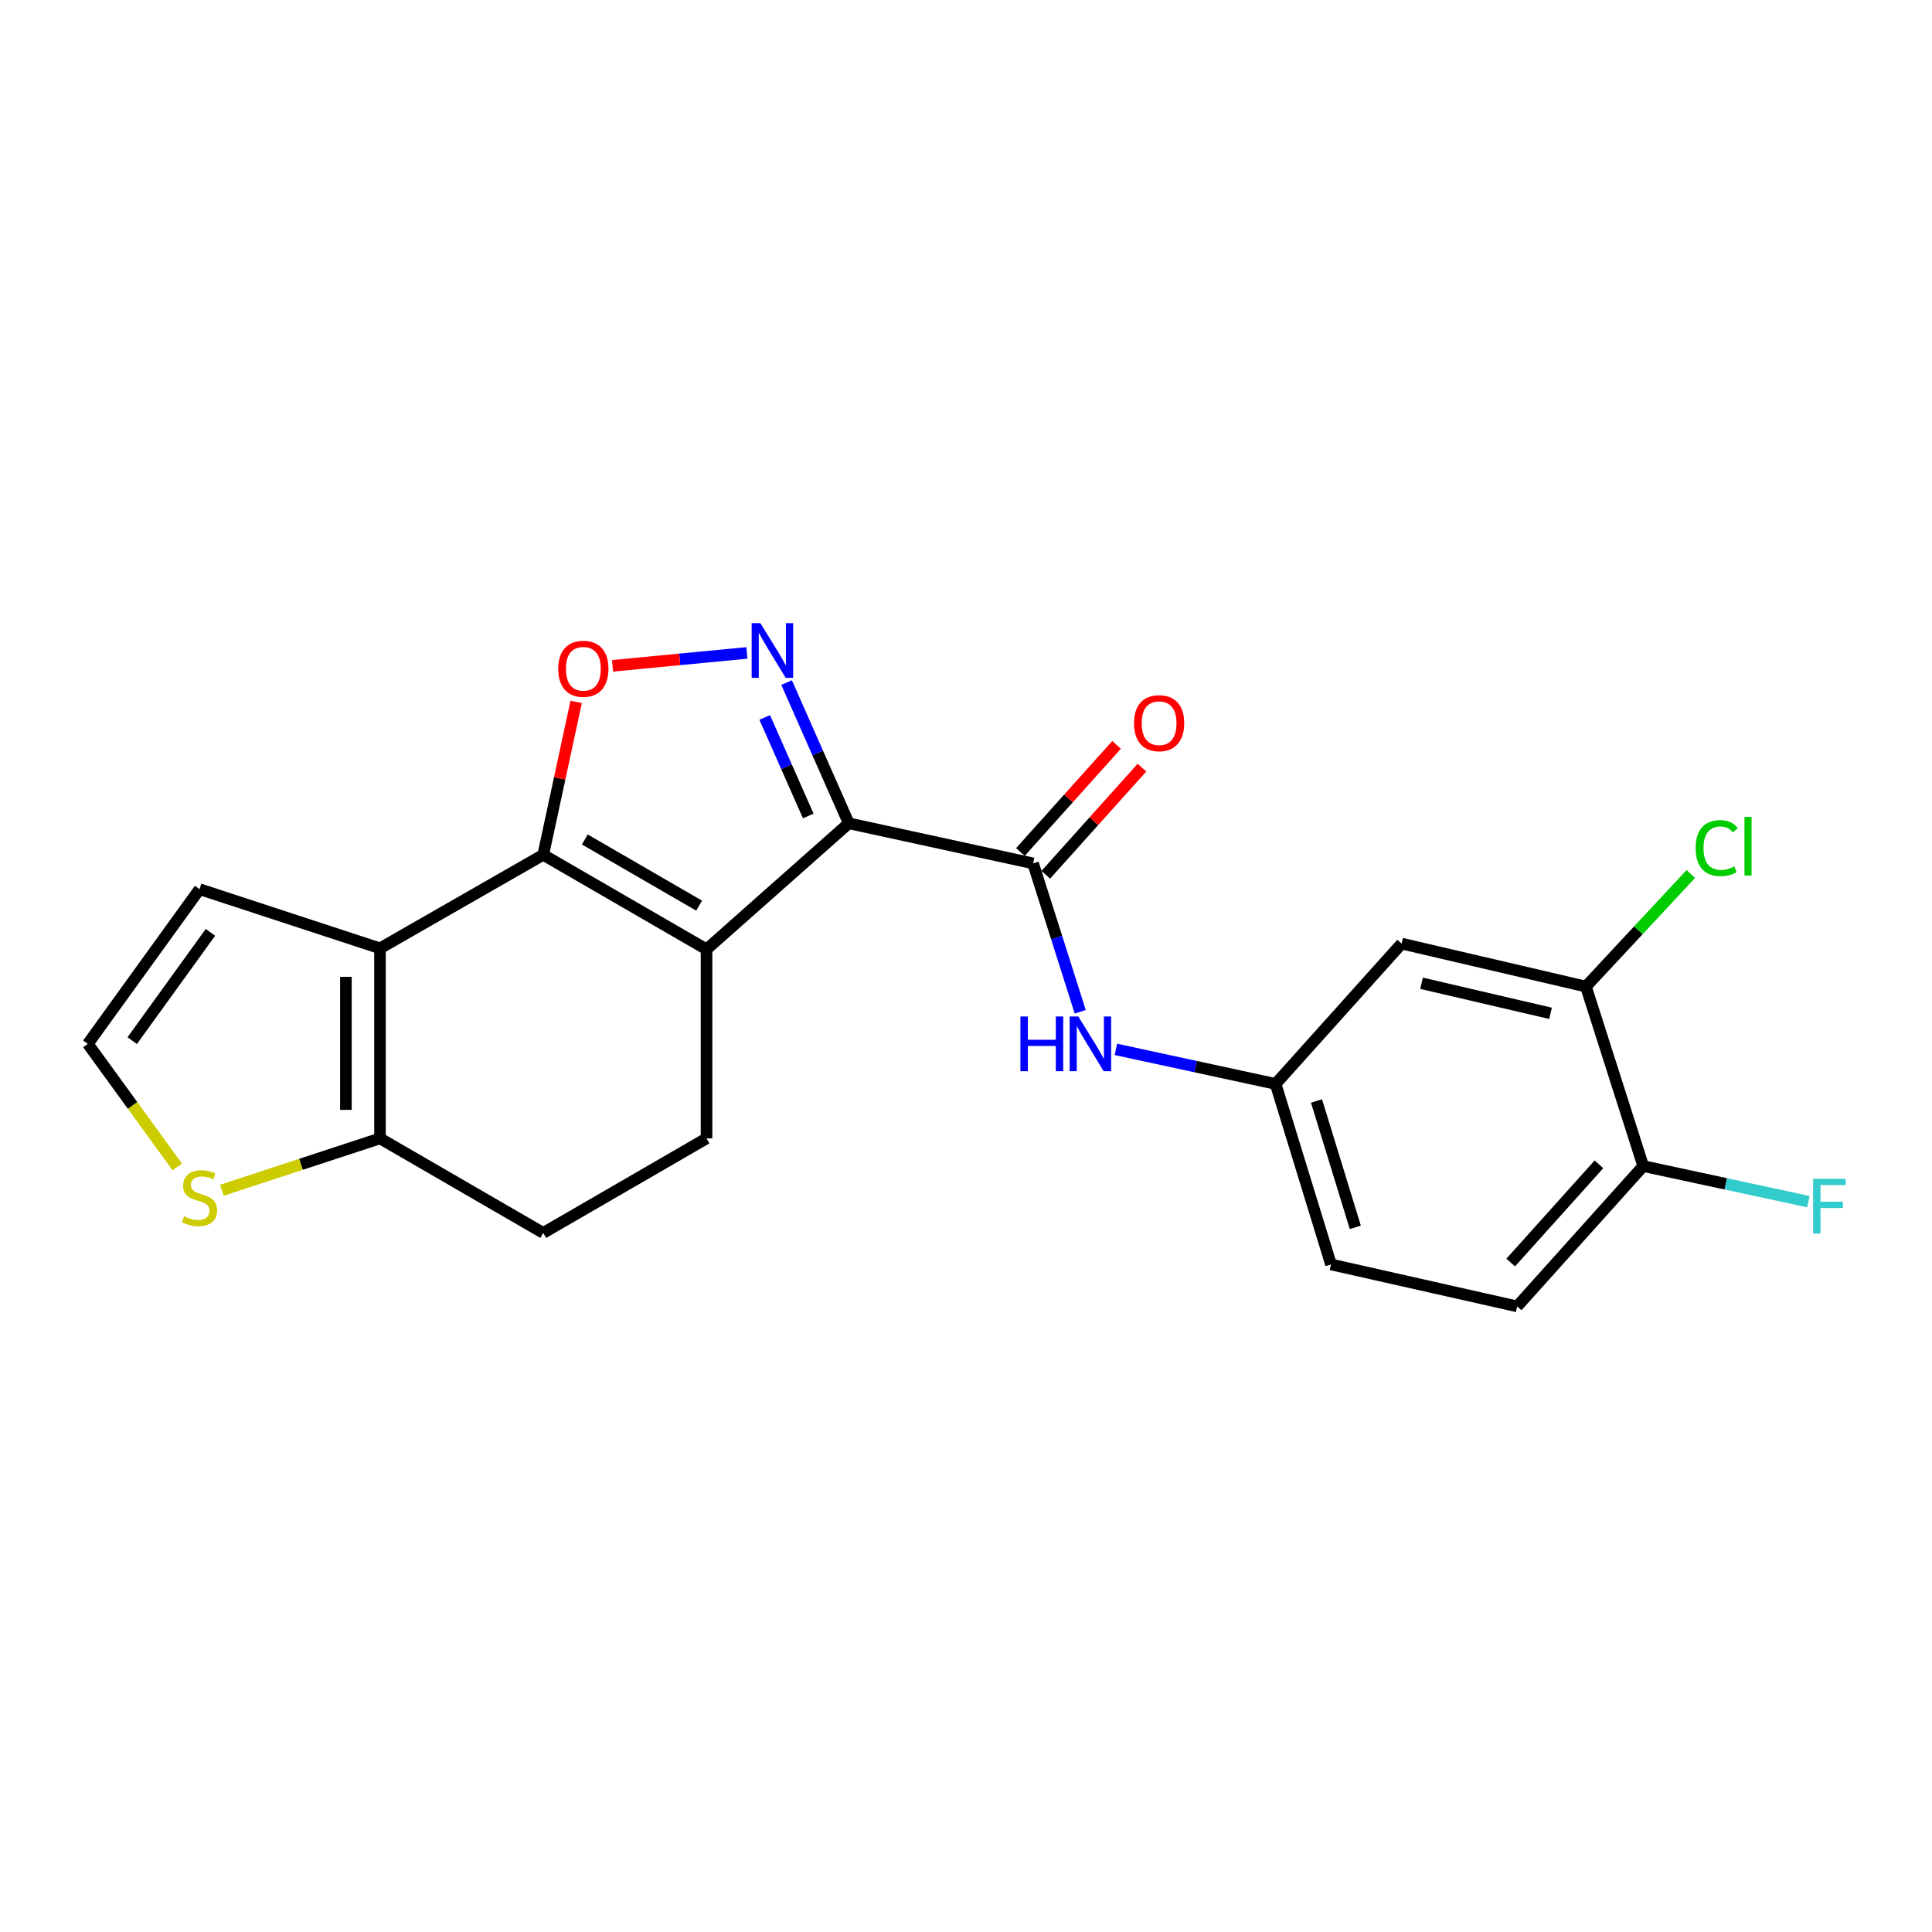 <?xml version='1.0' encoding='iso-8859-1'?>
<svg version='1.1' baseProfile='full'
              xmlns='http://www.w3.org/2000/svg'
                      xmlns:rdkit='http://www.rdkit.org/xml'
                      xmlns:xlink='http://www.w3.org/1999/xlink'
                  xml:space='preserve'
width='1000px' height='1000px' viewBox='0 0 1000 1000'>
<!-- END OF HEADER -->
<rect style='opacity:1.0;fill:#FFFFFF;stroke:none' width='1000' height='1000' x='0' y='0'> </rect>
<path class='bond-0' d='M 439.322,426.136 L 365.701,491.382' style='fill:none;fill-rule:evenodd;stroke:#000000;stroke-width:6px;stroke-linecap:butt;stroke-linejoin:miter;stroke-opacity:1' />
<path class='bond-2' d='M 439.322,426.136 L 423.229,389.714' style='fill:none;fill-rule:evenodd;stroke:#000000;stroke-width:6px;stroke-linecap:butt;stroke-linejoin:miter;stroke-opacity:1' />
<path class='bond-2' d='M 423.229,389.714 L 407.137,353.292' style='fill:none;fill-rule:evenodd;stroke:#0000FF;stroke-width:6px;stroke-linecap:butt;stroke-linejoin:miter;stroke-opacity:1' />
<path class='bond-2' d='M 418.348,422.344 L 407.083,396.848' style='fill:none;fill-rule:evenodd;stroke:#000000;stroke-width:6px;stroke-linecap:butt;stroke-linejoin:miter;stroke-opacity:1' />
<path class='bond-2' d='M 407.083,396.848 L 395.818,371.353' style='fill:none;fill-rule:evenodd;stroke:#0000FF;stroke-width:6px;stroke-linecap:butt;stroke-linejoin:miter;stroke-opacity:1' />
<path class='bond-5' d='M 439.322,426.136 L 534.724,446.888' style='fill:none;fill-rule:evenodd;stroke:#000000;stroke-width:6px;stroke-linecap:butt;stroke-linejoin:miter;stroke-opacity:1' />
<path class='bond-1' d='M 365.701,491.382 L 281.175,442.445' style='fill:none;fill-rule:evenodd;stroke:#000000;stroke-width:6px;stroke-linecap:butt;stroke-linejoin:miter;stroke-opacity:1' />
<path class='bond-1' d='M 361.867,468.765 L 302.698,434.509' style='fill:none;fill-rule:evenodd;stroke:#000000;stroke-width:6px;stroke-linecap:butt;stroke-linejoin:miter;stroke-opacity:1' />
<path class='bond-8' d='M 365.701,491.382 L 365.701,589.226' style='fill:none;fill-rule:evenodd;stroke:#000000;stroke-width:6px;stroke-linecap:butt;stroke-linejoin:miter;stroke-opacity:1' />
<path class='bond-3' d='M 281.175,442.445 L 196.688,490.862' style='fill:none;fill-rule:evenodd;stroke:#000000;stroke-width:6px;stroke-linecap:butt;stroke-linejoin:miter;stroke-opacity:1' />
<path class='bond-22' d='M 281.175,442.445 L 289.7,402.876' style='fill:none;fill-rule:evenodd;stroke:#000000;stroke-width:6px;stroke-linecap:butt;stroke-linejoin:miter;stroke-opacity:1' />
<path class='bond-22' d='M 289.7,402.876 L 298.225,363.307' style='fill:none;fill-rule:evenodd;stroke:#FF0000;stroke-width:6px;stroke-linecap:butt;stroke-linejoin:miter;stroke-opacity:1' />
<path class='bond-4' d='M 386.602,337.954 L 351.832,341.292' style='fill:none;fill-rule:evenodd;stroke:#0000FF;stroke-width:6px;stroke-linecap:butt;stroke-linejoin:miter;stroke-opacity:1' />
<path class='bond-4' d='M 351.832,341.292 L 317.063,344.63' style='fill:none;fill-rule:evenodd;stroke:#FF0000;stroke-width:6px;stroke-linecap:butt;stroke-linejoin:miter;stroke-opacity:1' />
<path class='bond-11' d='M 196.688,490.862 L 103.286,460.235' style='fill:none;fill-rule:evenodd;stroke:#000000;stroke-width:6px;stroke-linecap:butt;stroke-linejoin:miter;stroke-opacity:1' />
<path class='bond-23' d='M 196.688,490.862 L 196.688,589.226' style='fill:none;fill-rule:evenodd;stroke:#000000;stroke-width:6px;stroke-linecap:butt;stroke-linejoin:miter;stroke-opacity:1' />
<path class='bond-23' d='M 179.035,505.617 L 179.035,574.472' style='fill:none;fill-rule:evenodd;stroke:#000000;stroke-width:6px;stroke-linecap:butt;stroke-linejoin:miter;stroke-opacity:1' />
<path class='bond-7' d='M 534.724,446.888 L 546.92,485.289' style='fill:none;fill-rule:evenodd;stroke:#000000;stroke-width:6px;stroke-linecap:butt;stroke-linejoin:miter;stroke-opacity:1' />
<path class='bond-7' d='M 546.92,485.289 L 559.115,523.689' style='fill:none;fill-rule:evenodd;stroke:#0000FF;stroke-width:6px;stroke-linecap:butt;stroke-linejoin:miter;stroke-opacity:1' />
<path class='bond-15' d='M 541.292,452.785 L 566.184,425.059' style='fill:none;fill-rule:evenodd;stroke:#000000;stroke-width:6px;stroke-linecap:butt;stroke-linejoin:miter;stroke-opacity:1' />
<path class='bond-15' d='M 566.184,425.059 L 591.077,397.333' style='fill:none;fill-rule:evenodd;stroke:#FF0000;stroke-width:6px;stroke-linecap:butt;stroke-linejoin:miter;stroke-opacity:1' />
<path class='bond-15' d='M 528.157,440.991 L 553.049,413.266' style='fill:none;fill-rule:evenodd;stroke:#000000;stroke-width:6px;stroke-linecap:butt;stroke-linejoin:miter;stroke-opacity:1' />
<path class='bond-15' d='M 553.049,413.266 L 577.942,385.54' style='fill:none;fill-rule:evenodd;stroke:#FF0000;stroke-width:6px;stroke-linecap:butt;stroke-linejoin:miter;stroke-opacity:1' />
<path class='bond-6' d='M 196.688,589.226 L 281.175,638.163' style='fill:none;fill-rule:evenodd;stroke:#000000;stroke-width:6px;stroke-linecap:butt;stroke-linejoin:miter;stroke-opacity:1' />
<path class='bond-9' d='M 196.688,589.226 L 155.756,602.653' style='fill:none;fill-rule:evenodd;stroke:#000000;stroke-width:6px;stroke-linecap:butt;stroke-linejoin:miter;stroke-opacity:1' />
<path class='bond-9' d='M 155.756,602.653 L 114.824,616.079' style='fill:none;fill-rule:evenodd;stroke:#CCCC00;stroke-width:6px;stroke-linecap:butt;stroke-linejoin:miter;stroke-opacity:1' />
<path class='bond-14' d='M 577.582,543.154 L 618.918,552.097' style='fill:none;fill-rule:evenodd;stroke:#0000FF;stroke-width:6px;stroke-linecap:butt;stroke-linejoin:miter;stroke-opacity:1' />
<path class='bond-14' d='M 618.918,552.097 L 660.253,561.041' style='fill:none;fill-rule:evenodd;stroke:#000000;stroke-width:6px;stroke-linecap:butt;stroke-linejoin:miter;stroke-opacity:1' />
<path class='bond-16' d='M 365.701,589.226 L 281.175,638.163' style='fill:none;fill-rule:evenodd;stroke:#000000;stroke-width:6px;stroke-linecap:butt;stroke-linejoin:miter;stroke-opacity:1' />
<path class='bond-24' d='M 91.747,603.988 L 68.601,572.144' style='fill:none;fill-rule:evenodd;stroke:#CCCC00;stroke-width:6px;stroke-linecap:butt;stroke-linejoin:miter;stroke-opacity:1' />
<path class='bond-24' d='M 68.601,572.144 L 45.455,540.299' style='fill:none;fill-rule:evenodd;stroke:#000000;stroke-width:6px;stroke-linecap:butt;stroke-linejoin:miter;stroke-opacity:1' />
<path class='bond-10' d='M 820.872,510.643 L 725.48,488.411' style='fill:none;fill-rule:evenodd;stroke:#000000;stroke-width:6px;stroke-linecap:butt;stroke-linejoin:miter;stroke-opacity:1' />
<path class='bond-10' d='M 802.556,524.5 L 735.782,508.937' style='fill:none;fill-rule:evenodd;stroke:#000000;stroke-width:6px;stroke-linecap:butt;stroke-linejoin:miter;stroke-opacity:1' />
<path class='bond-19' d='M 820.872,510.643 L 848.019,481.51' style='fill:none;fill-rule:evenodd;stroke:#000000;stroke-width:6px;stroke-linecap:butt;stroke-linejoin:miter;stroke-opacity:1' />
<path class='bond-19' d='M 848.019,481.51 L 875.167,452.376' style='fill:none;fill-rule:evenodd;stroke:#00CC00;stroke-width:6px;stroke-linecap:butt;stroke-linejoin:miter;stroke-opacity:1' />
<path class='bond-25' d='M 820.872,510.643 L 850.528,603.554' style='fill:none;fill-rule:evenodd;stroke:#000000;stroke-width:6px;stroke-linecap:butt;stroke-linejoin:miter;stroke-opacity:1' />
<path class='bond-13' d='M 103.286,460.235 L 45.455,540.299' style='fill:none;fill-rule:evenodd;stroke:#000000;stroke-width:6px;stroke-linecap:butt;stroke-linejoin:miter;stroke-opacity:1' />
<path class='bond-13' d='M 108.921,482.581 L 68.439,538.626' style='fill:none;fill-rule:evenodd;stroke:#000000;stroke-width:6px;stroke-linecap:butt;stroke-linejoin:miter;stroke-opacity:1' />
<path class='bond-12' d='M 725.48,488.411 L 660.253,561.041' style='fill:none;fill-rule:evenodd;stroke:#000000;stroke-width:6px;stroke-linecap:butt;stroke-linejoin:miter;stroke-opacity:1' />
<path class='bond-20' d='M 660.253,561.041 L 688.929,654.472' style='fill:none;fill-rule:evenodd;stroke:#000000;stroke-width:6px;stroke-linecap:butt;stroke-linejoin:miter;stroke-opacity:1' />
<path class='bond-20' d='M 681.43,569.876 L 701.503,635.278' style='fill:none;fill-rule:evenodd;stroke:#000000;stroke-width:6px;stroke-linecap:butt;stroke-linejoin:miter;stroke-opacity:1' />
<path class='bond-17' d='M 850.528,603.554 L 785.282,676.185' style='fill:none;fill-rule:evenodd;stroke:#000000;stroke-width:6px;stroke-linecap:butt;stroke-linejoin:miter;stroke-opacity:1' />
<path class='bond-17' d='M 827.609,602.652 L 781.937,653.493' style='fill:none;fill-rule:evenodd;stroke:#000000;stroke-width:6px;stroke-linecap:butt;stroke-linejoin:miter;stroke-opacity:1' />
<path class='bond-21' d='M 850.528,603.554 L 893.268,612.762' style='fill:none;fill-rule:evenodd;stroke:#000000;stroke-width:6px;stroke-linecap:butt;stroke-linejoin:miter;stroke-opacity:1' />
<path class='bond-21' d='M 893.268,612.762 L 936.007,621.971' style='fill:none;fill-rule:evenodd;stroke:#33CCCC;stroke-width:6px;stroke-linecap:butt;stroke-linejoin:miter;stroke-opacity:1' />
<path class='bond-18' d='M 785.282,676.185 L 688.929,654.472' style='fill:none;fill-rule:evenodd;stroke:#000000;stroke-width:6px;stroke-linecap:butt;stroke-linejoin:miter;stroke-opacity:1' />
<path  class='atom-3' d='M 393.54 322.527
L 402.82 337.527
Q 403.74 339.007, 405.22 341.687
Q 406.7 344.367, 406.78 344.527
L 406.78 322.527
L 410.54 322.527
L 410.54 350.847
L 406.66 350.847
L 396.7 334.447
Q 395.54 332.527, 394.3 330.327
Q 393.1 328.127, 392.74 327.447
L 392.74 350.847
L 389.06 350.847
L 389.06 322.527
L 393.54 322.527
' fill='#0000FF'/>
<path  class='atom-5' d='M 288.936 346.162
Q 288.936 339.362, 292.296 335.562
Q 295.656 331.762, 301.936 331.762
Q 308.216 331.762, 311.576 335.562
Q 314.936 339.362, 314.936 346.162
Q 314.936 353.042, 311.536 356.962
Q 308.136 360.842, 301.936 360.842
Q 295.696 360.842, 292.296 356.962
Q 288.936 353.082, 288.936 346.162
M 301.936 357.642
Q 306.256 357.642, 308.576 354.762
Q 310.936 351.842, 310.936 346.162
Q 310.936 340.602, 308.576 337.802
Q 306.256 334.962, 301.936 334.962
Q 297.616 334.962, 295.256 337.762
Q 292.936 340.562, 292.936 346.162
Q 292.936 351.882, 295.256 354.762
Q 297.616 357.642, 301.936 357.642
' fill='#FF0000'/>
<path  class='atom-8' d='M 528.17 526.139
L 532.01 526.139
L 532.01 538.179
L 546.49 538.179
L 546.49 526.139
L 550.33 526.139
L 550.33 554.459
L 546.49 554.459
L 546.49 541.379
L 532.01 541.379
L 532.01 554.459
L 528.17 554.459
L 528.17 526.139
' fill='#0000FF'/>
<path  class='atom-8' d='M 558.13 526.139
L 567.41 541.139
Q 568.33 542.619, 569.81 545.299
Q 571.29 547.979, 571.37 548.139
L 571.37 526.139
L 575.13 526.139
L 575.13 554.459
L 571.25 554.459
L 561.29 538.059
Q 560.13 536.139, 558.89 533.939
Q 557.69 531.739, 557.33 531.059
L 557.33 554.459
L 553.65 554.459
L 553.65 526.139
L 558.13 526.139
' fill='#0000FF'/>
<path  class='atom-10' d='M 95.286 629.583
Q 95.606 629.703, 96.926 630.263
Q 98.246 630.823, 99.686 631.183
Q 101.166 631.503, 102.606 631.503
Q 105.286 631.503, 106.846 630.223
Q 108.406 628.903, 108.406 626.623
Q 108.406 625.063, 107.606 624.103
Q 106.846 623.143, 105.646 622.623
Q 104.446 622.103, 102.446 621.503
Q 99.926 620.743, 98.406 620.023
Q 96.926 619.303, 95.846 617.783
Q 94.806 616.263, 94.806 613.703
Q 94.806 610.143, 97.206 607.943
Q 99.646 605.743, 104.446 605.743
Q 107.726 605.743, 111.446 607.303
L 110.526 610.383
Q 107.126 608.983, 104.566 608.983
Q 101.806 608.983, 100.286 610.143
Q 98.766 611.263, 98.806 613.223
Q 98.806 614.743, 99.566 615.663
Q 100.366 616.583, 101.486 617.103
Q 102.646 617.623, 104.566 618.223
Q 107.126 619.023, 108.646 619.823
Q 110.166 620.623, 111.246 622.263
Q 112.366 623.863, 112.366 626.623
Q 112.366 630.543, 109.726 632.663
Q 107.126 634.743, 102.766 634.743
Q 100.246 634.743, 98.326 634.183
Q 96.446 633.663, 94.206 632.743
L 95.286 629.583
' fill='#CCCC00'/>
<path  class='atom-16' d='M 586.95 374.318
Q 586.95 367.518, 590.31 363.718
Q 593.67 359.918, 599.95 359.918
Q 606.23 359.918, 609.59 363.718
Q 612.95 367.518, 612.95 374.318
Q 612.95 381.198, 609.55 385.118
Q 606.15 388.998, 599.95 388.998
Q 593.71 388.998, 590.31 385.118
Q 586.95 381.238, 586.95 374.318
M 599.95 385.798
Q 604.27 385.798, 606.59 382.918
Q 608.95 379.998, 608.95 374.318
Q 608.95 368.758, 606.59 365.958
Q 604.27 363.118, 599.95 363.118
Q 595.63 363.118, 593.27 365.918
Q 590.95 368.718, 590.95 374.318
Q 590.95 380.038, 593.27 382.918
Q 595.63 385.798, 599.95 385.798
' fill='#FF0000'/>
<path  class='atom-20' d='M 877.649 438.973
Q 877.649 431.933, 880.929 428.253
Q 884.249 424.533, 890.529 424.533
Q 896.369 424.533, 899.489 428.653
L 896.849 430.813
Q 894.569 427.813, 890.529 427.813
Q 886.249 427.813, 883.969 430.693
Q 881.729 433.533, 881.729 438.973
Q 881.729 444.573, 884.049 447.453
Q 886.409 450.333, 890.969 450.333
Q 894.089 450.333, 897.729 448.453
L 898.849 451.453
Q 897.369 452.413, 895.129 452.973
Q 892.889 453.533, 890.409 453.533
Q 884.249 453.533, 880.929 449.773
Q 877.649 446.013, 877.649 438.973
' fill='#00CC00'/>
<path  class='atom-20' d='M 902.929 422.813
L 906.609 422.813
L 906.609 453.173
L 902.929 453.173
L 902.929 422.813
' fill='#00CC00'/>
<path  class='atom-22' d='M 938.471 610.156
L 955.311 610.156
L 955.311 613.396
L 942.271 613.396
L 942.271 621.996
L 953.871 621.996
L 953.871 625.276
L 942.271 625.276
L 942.271 638.476
L 938.471 638.476
L 938.471 610.156
' fill='#33CCCC'/>
</svg>
